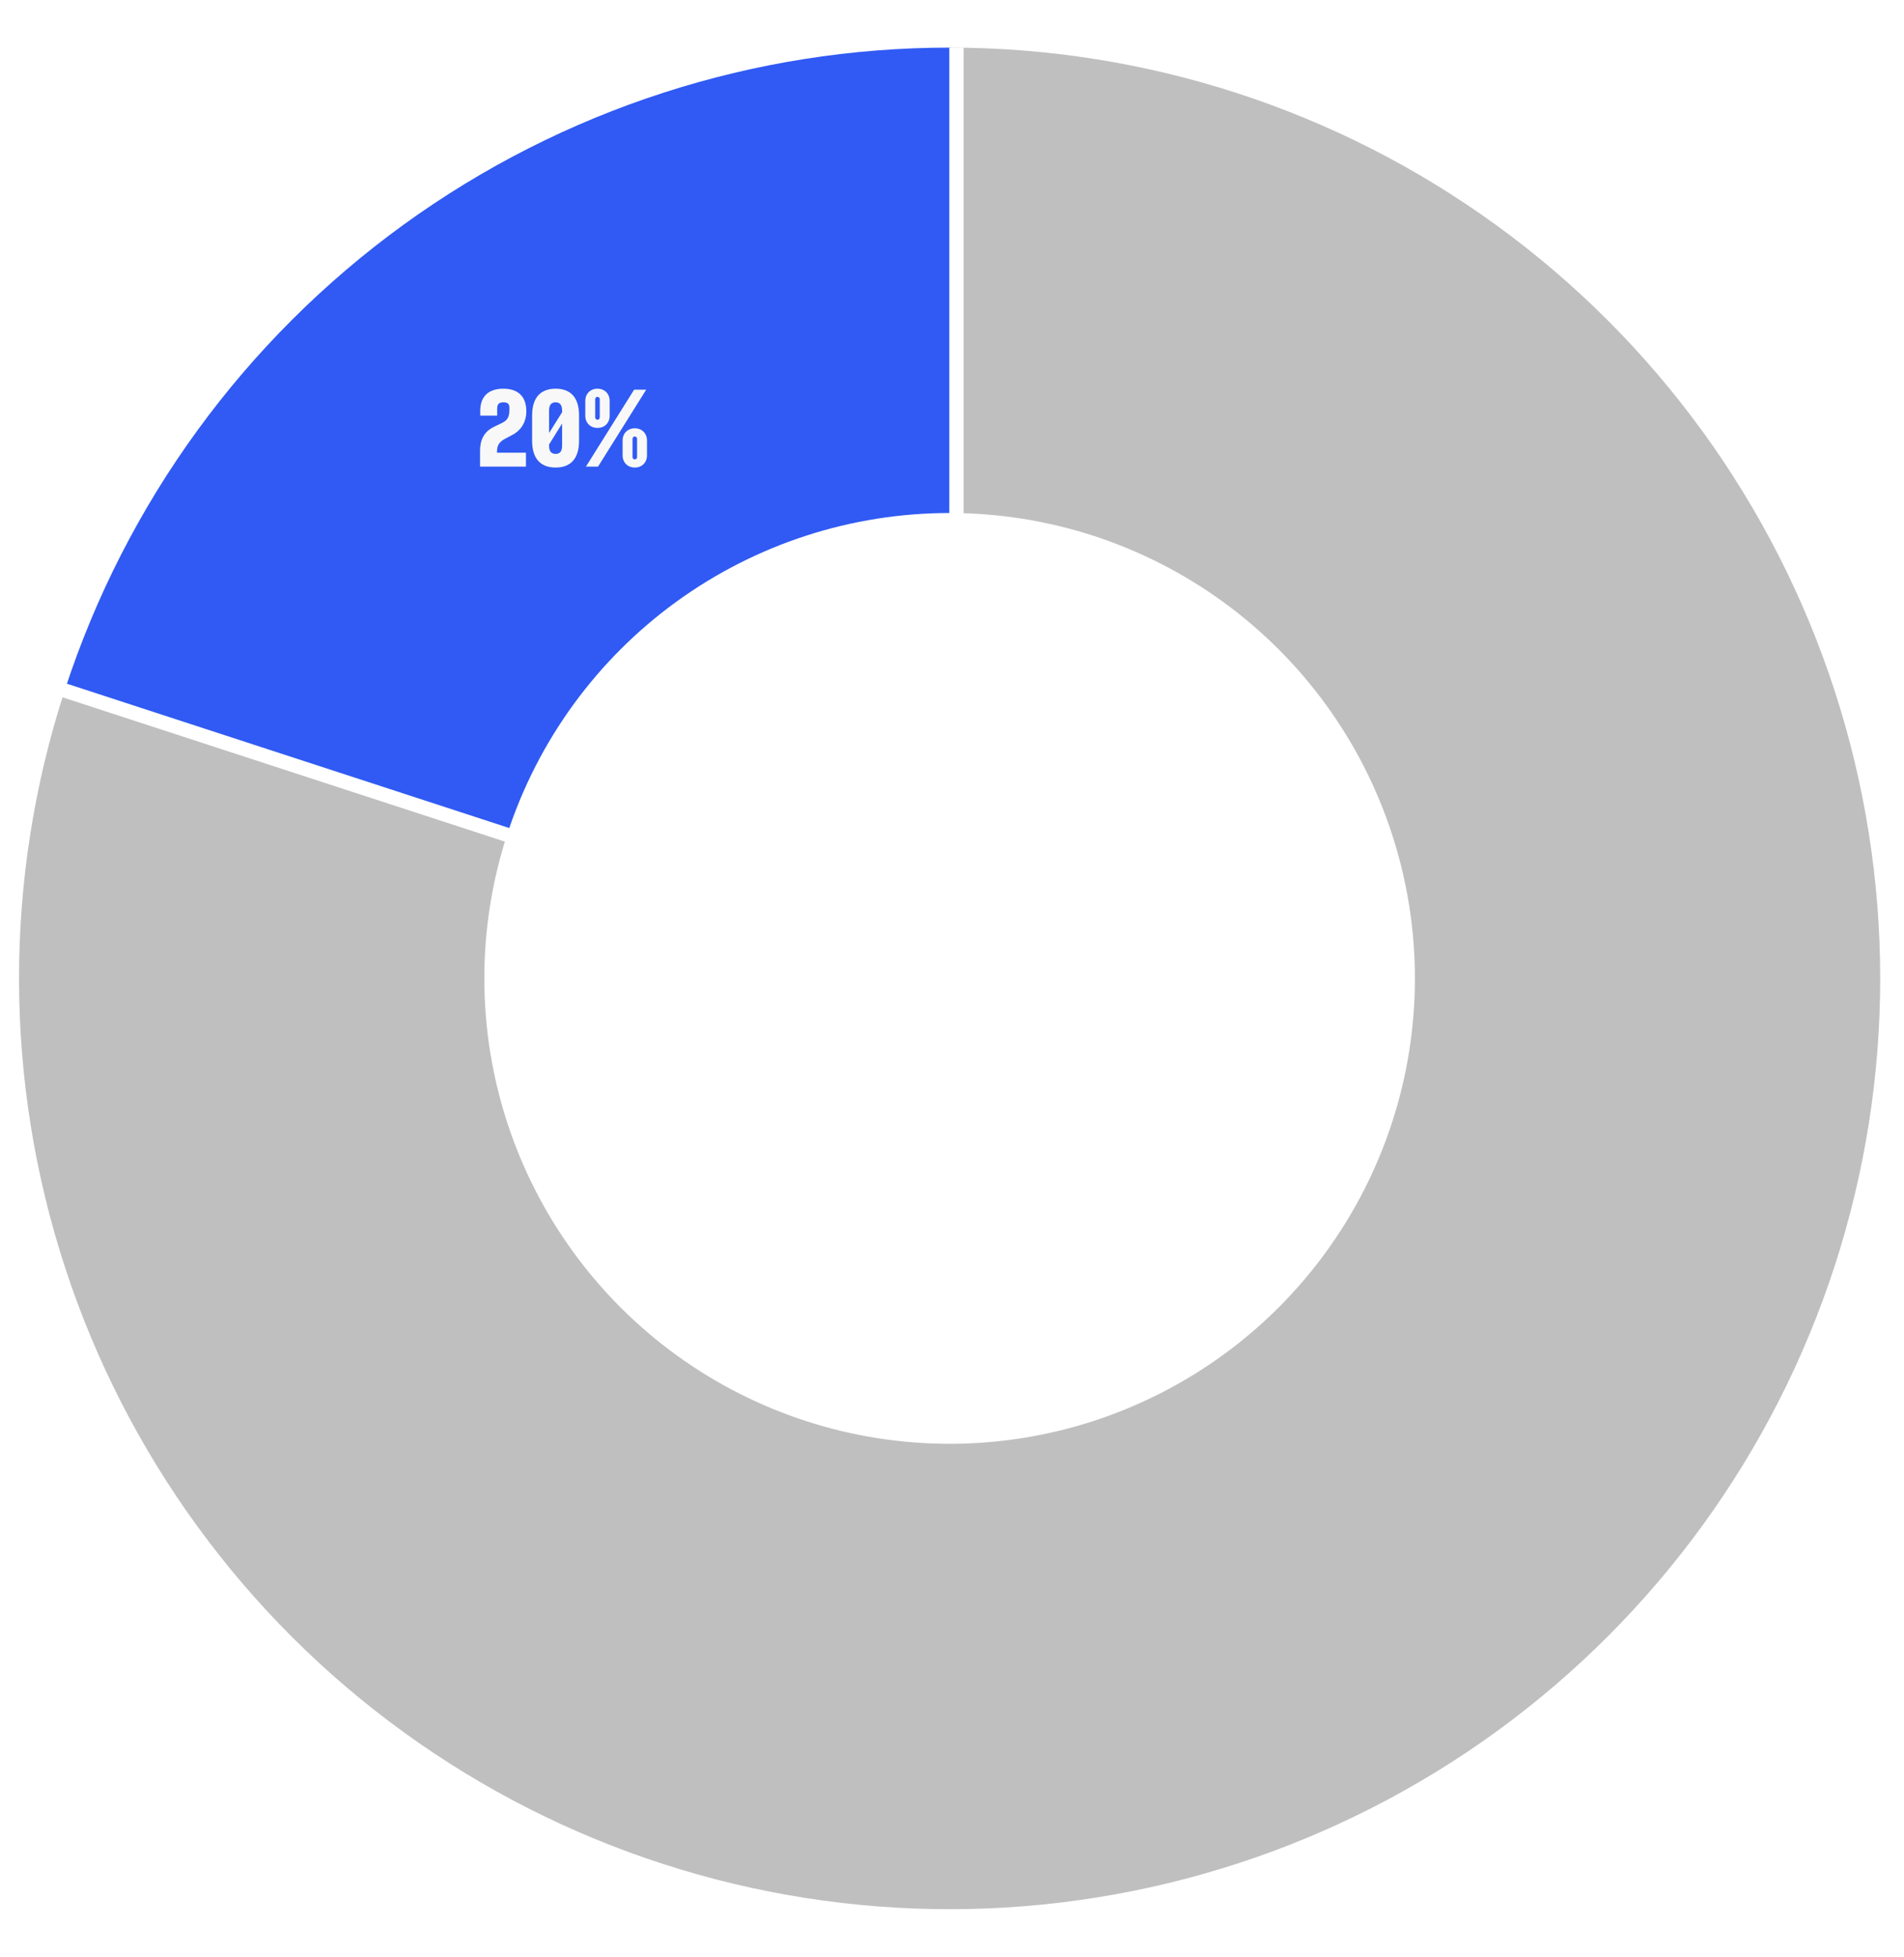 <svg width="400" height="411" viewBox="0 0 400 411" fill="none" xmlns="http://www.w3.org/2000/svg">
<rect width="400" height="411" fill="white"/>
<path d="M199.5 10C240.767 10 280.976 23.058 314.368 47.306C347.761 71.553 372.624 105.744 385.398 144.985C398.172 184.225 398.201 226.501 385.481 265.759C372.762 305.017 347.945 339.243 314.586 363.536C281.227 387.829 241.036 400.943 199.769 401C158.502 401.057 118.275 388.053 84.849 363.852C51.423 339.651 26.513 305.494 13.685 266.271C0.857 227.048 0.77 184.772 13.436 145.497L106.468 175.498C100.135 195.136 100.179 216.274 106.593 235.885C113.007 255.497 125.462 272.576 142.175 284.676C158.888 296.777 179.001 303.278 199.635 303.25C220.268 303.222 240.363 296.665 257.043 284.518C273.723 272.372 286.131 255.259 292.491 235.63C298.851 216.001 298.836 194.863 292.449 175.242C286.062 155.622 273.63 138.526 256.934 126.403C240.238 114.279 220.134 107.75 199.5 107.75L199.5 10Z" fill="black" fill-opacity="0.25"/>
<path d="M13.644 144.856C26.451 105.607 51.354 71.419 84.785 47.194C118.216 22.969 158.458 9.949 199.744 10L199.622 107.75C178.979 107.724 158.858 114.234 142.143 126.347C125.427 138.46 112.975 155.553 106.572 175.178L13.644 144.856Z" fill="#305AF3"/>
<line x1="200.936" y1="108.631" x2="200.936" y2="10" stroke="white" stroke-width="3"/>
<path d="M107.001 175.5L13.501 145" stroke="white" stroke-width="3"/>
<path d="M100.852 94.72C100.852 91.66 102.292 90.36 103.872 89.6L105.252 88.94C106.432 88.38 107.012 87.82 107.012 86.14V85.6C107.012 84.88 106.692 84.5 105.772 84.5C104.752 84.5 104.452 84.96 104.452 85.8V87.3H100.892V86.28C100.892 83.34 102.552 81.64 105.752 81.64C108.792 81.64 110.572 83.24 110.572 86.38C110.572 88.98 109.132 90.56 107.692 91.32L106.172 92.12C104.672 92.92 104.412 93.68 104.412 95.08H110.492V98H100.852V94.72ZM116.73 98.2C113.55 98.2 111.79 96.32 111.79 92.56V87.28C111.79 83.52 113.55 81.64 116.73 81.64C119.91 81.64 121.65 83.52 121.65 87.28V92.56C121.65 96.32 119.89 98.2 116.73 98.2ZM116.73 95.34C117.71 95.34 118.09 94.68 118.09 93.6V88.96L115.35 93.36V93.6C115.35 94.68 115.73 95.34 116.73 95.34ZM115.35 90.96L118.09 86.58V86.26C118.09 85.18 117.71 84.5 116.73 84.5C115.73 84.5 115.35 85.16 115.35 86.26V90.96ZM123.101 98L133.221 81.84H135.761L125.641 98H123.101ZM133.361 98.2C131.861 98.2 130.801 97.14 130.801 95.64V92.52C130.801 91.02 131.861 89.96 133.361 89.96C134.861 89.96 135.921 91.02 135.921 92.52V95.64C135.921 97.14 134.861 98.2 133.361 98.2ZM133.361 96.48C133.641 96.48 133.841 96.28 133.841 96.02V92.22C133.841 91.88 133.641 91.68 133.361 91.68C133.081 91.68 132.881 91.88 132.881 92.22V96.02C132.881 96.28 133.081 96.48 133.361 96.48ZM125.521 89.88C124.021 89.88 122.961 88.82 122.961 87.32V84.2C122.961 82.7 124.021 81.64 125.521 81.64C127.021 81.64 128.081 82.7 128.081 84.2V87.32C128.081 88.82 127.021 89.88 125.521 89.88ZM125.521 88.16C125.801 88.16 126.001 87.96 126.001 87.62V83.82C126.001 83.56 125.801 83.36 125.521 83.36C125.241 83.36 125.041 83.56 125.041 83.82V87.62C125.041 87.96 125.241 88.16 125.521 88.16Z" fill="#F8F8F8"/>
</svg>
